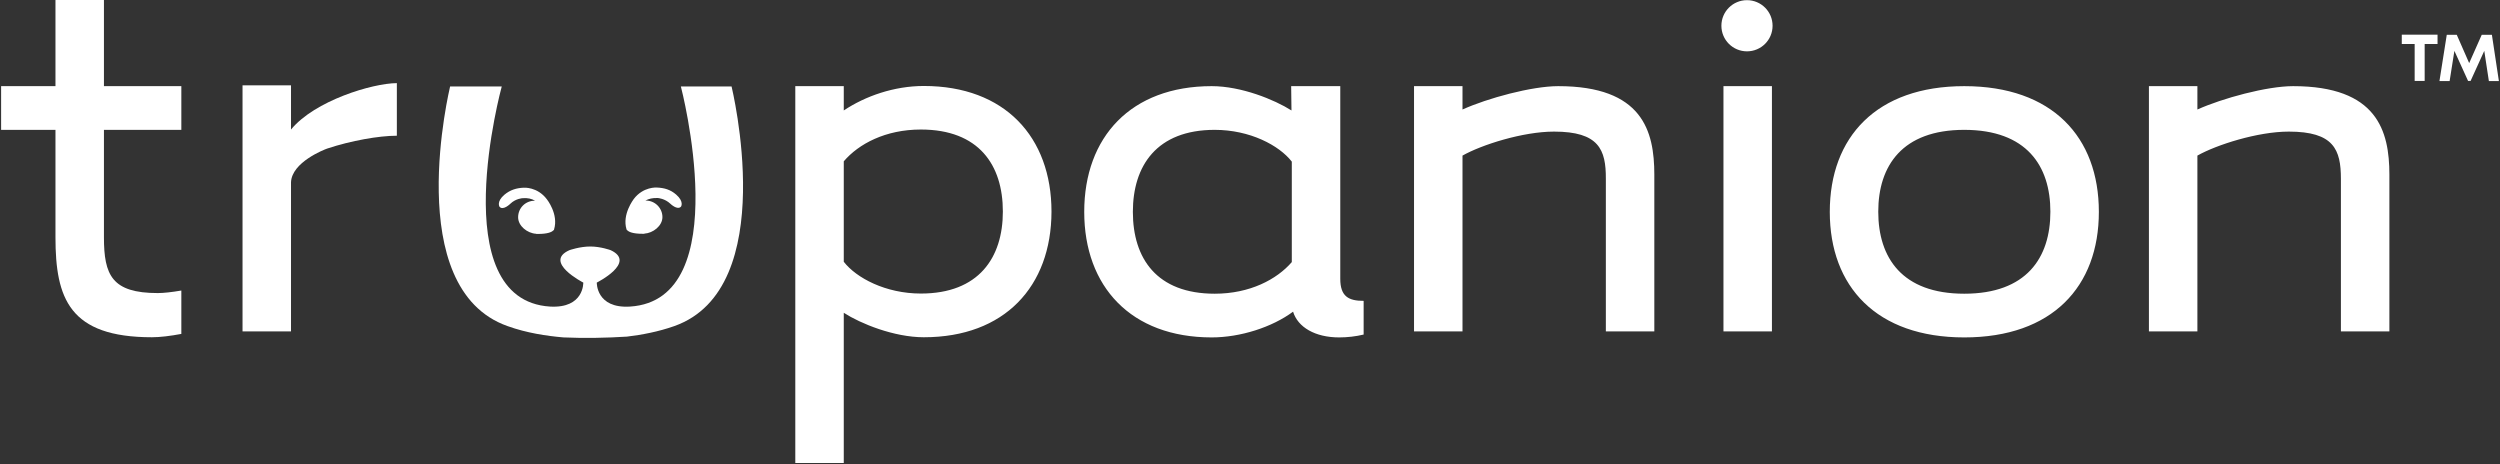 <svg version="1.2" xmlns="http://www.w3.org/2000/svg" viewBox="0 0 1573 292" width="1573" height="292">
	<rect x="0" y="0" width="1573" height="292" fill="#333333" stroke="none"/>
	<title>trupanion_US_logo_268x80_brown-svg</title>
	<style>
		.s0 { fill: #ffffff } 
	</style>
	<g id="Layer">
		<g id="Layer">
			<path id="Layer" class="s0" d="m314.3 130.1c2.3 2.6 6.8-1.9 6.8-1.9 3.4-3.3 7.7-3.5 7.7-3.5 3.3-0.3 5.8 0.4 7.9 1.6q-0.1 0-0.3 0c-5.8 0-10.4 4.6-10.4 10.4 0 5.5 5.8 10.1 11.4 10.4v0.1q0.3 0 0.7 0 0 0 0.1 0c0.1 0 0.2 0 0.3 0 6.1 0 8.6-1.2 9.5-2.1 0.3-0.2 0.5-0.4 0.5-0.4q0.1-0.1 0.1-0.2c0-0.1 0-0.1 0-0.1 3-9.6-4.5-19-4.5-19-6-8-14.6-7.3-14.6-7.3-4.6 0.2-8.5 1.4-12.1 4.4-5.2 4.4-3.1 7.6-3.1 7.6zm79.9 14.2l0.1 0.1q0 0.1 0 0.2c0 0 0.2 0.2 0.5 0.4 0.9 0.9 3.4 2.1 9.5 2.1q0.1 0 0.3 0h0.1c0.3 0 0.4 0 0.7 0v-0.1c5.5-0.3 11.4-4.9 11.4-10.4 0-5.7-4.7-10.4-10.4-10.4q-0.2 0-0.3 0c2-1.1 4.6-1.8 7.9-1.6 0 0 4.3 0.3 7.8 3.6 0 0 4.4 4.3 6.7 1.8 0 0 2.1-3.1-3.1-7.6-3.6-3.1-7.4-4.2-12.1-4.4 0 0-8.6-0.7-14.6 7.3 0 0.1-7.4 9.5-4.5 19 0.1 0 0 0 0 0zm66.1-89.9h-31.9c0 0 35.2 134.3-32 138.5-21.4 1.3-20.9-15.1-20.9-15.1 0 0 25.3-12.7 8.7-20.4 0 0-6.2-2.3-12.8-2.3-6.6 0-13.1 2.3-13.1 2.3-16.7 7.4 8.7 20.4 8.7 20.4 0 0 0.6 16.3-20.9 15.1-67.2-4.2-30.4-138.5-30.4-138.5h-32.5c0 0.3-31.1 127.1 36.2 150.8 11.9 4.3 24.6 6.2 35.1 7.1 13.2 0.6 27.5 0.3 40-0.5 9.3-1.1 19.8-3.1 29.7-6.6 67.3-23.7 36.1-150.5 36.1-150.8z"/>
			<path id="Layer" class="s0" d="m65.4 81.7v67.6c0 23.8 5 35.1 33.9 35.1 3.6 0 9-0.6 14.8-1.6v27.3c-6.9 1.3-13.4 2.1-18.5 2.1-52 0-60.7-24.5-60.7-62.9v-67.6h-34.2v-27.5h34.2v-54.2h30.5v54.2h48.7v27.5zm117.7-0.2v-27.8h-30.5v154.8h30.5v-93.8c0.5-12.7 21-20.6 22.7-21.2 15-5 32.6-8.1 43.9-8.1v-33.1c-15.4 0.1-51.6 11-66.6 29.2z"/>
		</g>
		<g id="Layer">
			<path id="Layer" fill-rule="evenodd" class="s0" d="m581.3 212.2c-18.8 0-39.9-8.6-50.4-15.4v94.5h-30.5v-237.1h30.5v15.3c13.5-9 31.6-15.4 50.4-15.4 50.9 0 80.3 32.1 80.3 79.1-0.1 47-29.5 79-80.3 79zm-1.9-130.7c-22.2 0-39.1 9-48.5 20v63.2c7.9 10.2 26.4 20 48.5 20 36.5 0 51.6-22.6 51.6-51.6 0-29.3-15.1-51.6-51.6-51.6zm263.9-27.3v121.2c0 11.2 5.3 13.9 14.7 13.9v21.2c-5 1.2-10.3 1.8-15.4 1.8-15.1 0-26-6.4-29-16.2-13.2 9.8-33.2 16.2-51.2 16.2-50.8 0-80.2-32-80.2-79 0-47.1 29.4-79.1 80.2-79.1 18.6 0 39.5 8.5 50.2 15.3 0 0-0.2-15.3-0.2-15.3zm-79 130.6c22.1 0 39.1-9 48.5-19.9v-63.2c-7.9-10.2-26.3-20-48.5-20-36.5 0-51.5 22.6-51.5 51.6 0 29.3 15 51.5 51.5 51.5zm213.5-102c-19.6 0-45.6 8.3-57.6 15.1v110.6h-30.5v-154.3h30.5v14.7c15.7-7.1 43.6-14.7 60.2-14.7 53.1 0 60.5 28.2 60.5 55.7v98.6h-30.5v-96c0.1-18.4-4.4-29.7-32.6-29.7zm258.1 129.5c-55.2 0-84.6-32-84.6-79 0-47.1 29.4-79.1 84.6-79.1 55.4 0 84.7 32 84.7 79.1 0 47-29.3 79-84.7 79zm0-130.6c-39 0-54.1 22.6-54.1 51.5 0 29 15 51.6 54.1 51.6 39.2 0 54.2-22.6 54.2-51.6 0-28.9-15-51.5-54.2-51.5zm204.2 1.1c-19.5 0-45.5 8.3-57.5 15.1v110.6h-30.5v-154.3h30.5v14.7c15.8-7.1 43.7-14.7 60.2-14.7 53 0 60.6 28.2 60.6 55.7v98.6h-30.5v-96c0-18.4-4.5-29.7-32.8-29.7zm-355.7-28.6h30.5v154.3h-30.5zm14.8-21.9c-8.9 0-16.1-7.2-16.1-16.1 0-8.9 7.2-16.1 16.1-16.1 8.9 0 16.1 7.2 16.1 16.1 0 8.9-7.2 16.1-16.1 16.1zm434.5-4.6h-8.1v23.2h-6.3v-23.2h-8.1v-5.9h22.5zm32.3 23.3l-2.9-19-8.6 18.9h-1.6l-8.6-18.9-3 19h-6.4l4.6-29.1h6.3l7.8 17.8 7.9-17.8h6.4l4.4 29.1z"/>
		</g>
	</g>
</svg>